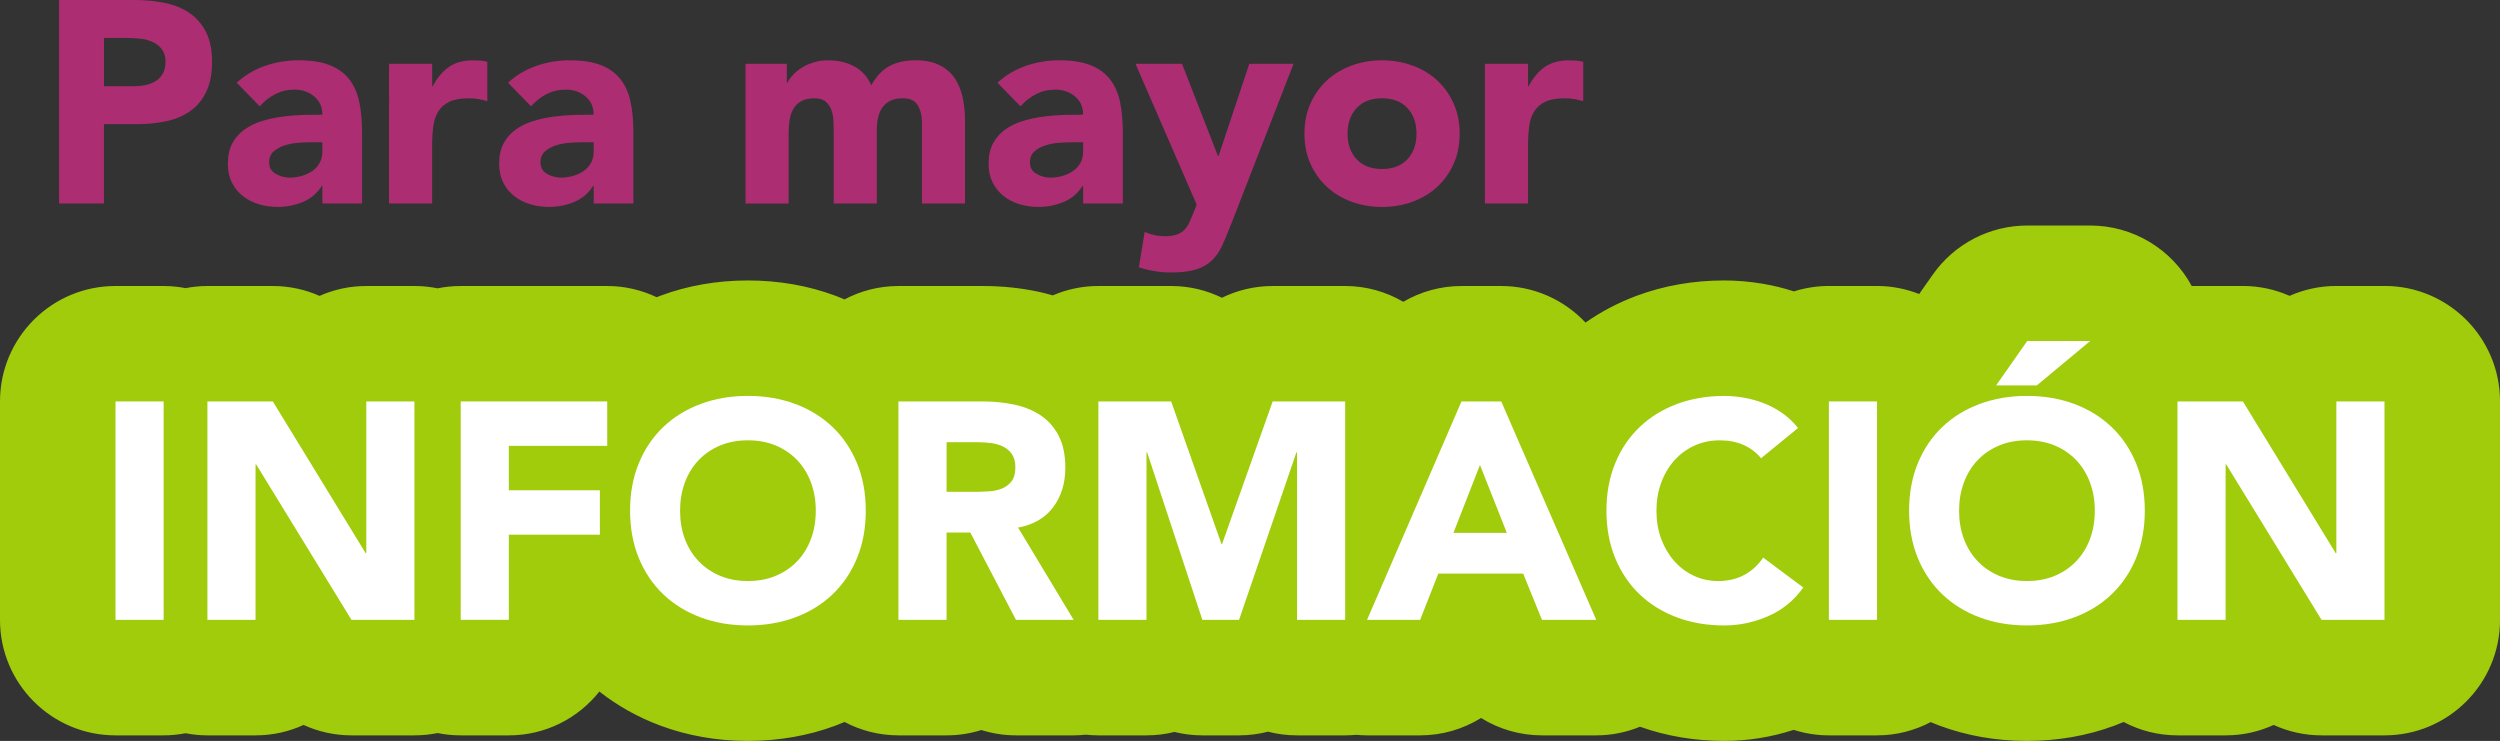 <svg xmlns="http://www.w3.org/2000/svg" id="Capa_2" viewBox="0 0 820.1 243.06"><rect x="0" y="0" width="820.1" height="243.06" fill="#333333" stroke="none"/><defs><style>.cls-1{fill:#fff;}.cls-2{fill:#a0cc0b;}.cls-3{fill:#ad2d72;}</style></defs><g id="contacto"><g><path class="cls-2" d="M782.21,93.81h-15.79c-5.46,0-10.65,1.16-15.34,3.24-4.75-2.1-9.96-3.24-15.32-3.24h-16.79c-6.55-12.09-19.26-19.83-33.3-19.83h-20.64c-12.35,0-23.93,6.02-31.02,16.13l-4.45,6.34c-4.29-1.68-8.94-2.64-13.82-2.64h-15.79c-4,0-7.85,.63-11.47,1.78-3.35-1.09-6.77-1.93-10.22-2.51-4.26-.72-8.51-1.08-12.62-1.08-10.1,0-19.75,1.68-28.68,5-6.07,2.26-11.71,5.21-16.85,8.82-7.04-7.51-16.97-12-27.64-12h-13.05c-6.86,0-13.41,1.87-19.09,5.18-5.6-3.27-12.1-5.18-19.06-5.18h-23.78c-5.9,0-11.57,1.37-16.65,3.85-5.08-2.48-10.74-3.85-16.65-3.85h-23.88c-5.31,0-10.37,1.1-14.96,3.08-1.48-.43-2.98-.83-4.5-1.16-5.89-1.27-12.07-1.92-18.39-1.92h-27.73c-6.39,0-12.4,1.6-17.68,4.39-1-.42-2-.83-3.02-1.21-8.94-3.32-18.59-5-28.68-5s-19.75,1.68-28.68,5c-.42,.16-.83,.34-1.25,.5-4.92-2.34-10.4-3.68-16.21-3.68h-48.07c-2.6,0-5.14,.26-7.59,.76-2.45-.5-4.99-.76-7.59-.76h-15.79c-5.46,0-10.65,1.16-15.34,3.24-4.75-2.1-9.96-3.24-15.32-3.24h-21.46c-2.46,0-4.86,.25-7.18,.7-2.33-.45-4.73-.7-7.18-.7h-15.79C16.96,93.81,0,110.77,0,131.69v71.65c0,20.93,16.96,37.89,37.89,37.89h15.79c2.46,0,4.86-.25,7.18-.7,2.33,.45,4.73,.7,7.18,.7h15.79c5.62,0,10.95-1.22,15.75-3.42,4.86,2.22,10.21,3.42,15.72,3.42h20.65c2.6,0,5.14-.26,7.59-.76,2.45,.5,4.99,.76,7.59,.76h15.79c12.04,0,22.76-5.62,29.7-14.38,5.98,4.7,12.69,8.46,20.06,11.2,8.94,3.32,18.58,5,28.67,5s19.73-1.68,28.68-5c1.02-.38,2.02-.79,3.02-1.21,5.28,2.79,11.29,4.39,17.68,4.39h15.79c3.97,0,7.8-.61,11.4-1.75,3.62,1.14,7.45,1.75,11.37,1.75h18.92c1.34,0,2.67-.09,3.99-.23,1.35,.15,2.72,.23,4.11,.23h15.79c3.16,0,6.24-.39,9.17-1.12,2.94,.73,6.01,1.12,9.14,1.12h12.04c3.26,0,6.45-.42,9.5-1.21,3.04,.79,6.24,1.21,9.53,1.21h15.79c1.23,0,2.44-.07,3.64-.18,1.17,.11,2.35,.18,3.54,.18h17.41c7.23,0,14.11-2.05,19.99-5.7,5.88,3.65,12.76,5.7,19.99,5.7h17.81c4.99,0,9.85-1,14.34-2.83,8.65,3.08,17.95,4.65,27.66,4.65,7.75,0,15.37-1.23,22.75-3.63,3.65,1.17,7.53,1.81,11.56,1.81h15.79c6.35,0,12.33-1.58,17.59-4.35,.96,.4,1.93,.8,2.92,1.17,8.94,3.32,18.58,5,28.67,5s19.73-1.68,28.68-5c1.02-.38,2.02-.79,3.02-1.21,5.28,2.79,11.29,4.39,17.68,4.39h15.79c5.62,0,10.95-1.22,15.75-3.42,4.86,2.22,10.21,3.42,15.72,3.42h20.65c20.93,0,37.89-16.96,37.89-37.89v-71.65c0-20.93-16.96-37.89-37.89-37.89Z"></path><g><path class="cls-1" d="M37.89,131.69h15.79v71.65h-15.79v-71.65Z"></path><path class="cls-1" d="M68.04,131.69h21.46l30.46,49.79h.2v-49.79h15.79v71.65h-20.65l-31.27-51h-.2v51h-15.79v-71.65Z"></path><path class="cls-1" d="M151.13,131.69h48.07v14.57h-32.28v14.57h29.86v14.57h-29.86v27.93h-15.79v-71.65Z"></path><path class="cls-1" d="M206.69,167.52c0-5.73,.96-10.93,2.88-15.59,1.92-4.66,4.61-8.62,8.05-11.89,3.44-3.27,7.52-5.78,12.25-7.54,4.72-1.75,9.88-2.63,15.48-2.63s10.76,.88,15.48,2.63c4.72,1.75,8.81,4.27,12.25,7.54,3.44,3.27,6.12,7.24,8.05,11.89,1.92,4.65,2.88,9.85,2.88,15.59s-.96,10.93-2.88,15.59c-1.92,4.65-4.61,8.62-8.05,11.89-3.44,3.27-7.52,5.78-12.25,7.54-4.72,1.75-9.88,2.63-15.48,2.63s-10.76-.88-15.48-2.63c-4.72-1.75-8.81-4.27-12.25-7.54-3.44-3.27-6.12-7.24-8.05-11.89-1.92-4.66-2.88-9.85-2.88-15.59Zm16.4,0c0,3.37,.52,6.46,1.57,9.26,1.04,2.8,2.55,5.23,4.5,7.29,1.96,2.06,4.3,3.66,7.03,4.81,2.73,1.15,5.78,1.72,9.16,1.72s6.43-.57,9.16-1.72c2.73-1.15,5.08-2.75,7.03-4.81,1.96-2.06,3.46-4.49,4.5-7.29,1.05-2.8,1.57-5.89,1.57-9.26s-.52-6.38-1.57-9.21c-1.05-2.83-2.55-5.28-4.5-7.34-1.96-2.06-4.3-3.66-7.03-4.81-2.73-1.14-5.79-1.72-9.16-1.72s-6.43,.57-9.16,1.72c-2.73,1.15-5.08,2.75-7.03,4.81-1.96,2.06-3.46,4.5-4.5,7.34-1.05,2.83-1.57,5.9-1.57,9.21Z"></path><path class="cls-1" d="M294.73,131.69h27.73c3.64,0,7.1,.35,10.37,1.06,3.27,.71,6.14,1.89,8.6,3.54,2.46,1.65,4.42,3.88,5.87,6.68,1.45,2.8,2.17,6.29,2.17,10.47,0,5.06-1.31,9.36-3.95,12.9-2.63,3.54-6.48,5.78-11.54,6.73l18.22,30.26h-18.92l-14.98-28.64h-7.79v28.64h-15.79v-71.65Zm15.79,29.65h9.31c1.42,0,2.92-.05,4.5-.15,1.58-.1,3.02-.4,4.3-.91,1.28-.51,2.34-1.3,3.19-2.38,.84-1.08,1.26-2.6,1.26-4.55,0-1.82-.37-3.27-1.11-4.35-.74-1.08-1.69-1.91-2.83-2.48-1.15-.57-2.46-.96-3.95-1.16-1.48-.2-2.94-.3-4.35-.3h-10.32v16.29Z"></path><path class="cls-1" d="M360.31,131.69h23.88l16.5,46.76h.2l16.6-46.76h23.78v71.65h-15.79v-54.95h-.2l-18.82,54.95h-12.04l-18.12-54.95h-.2v54.95h-15.79v-71.65Z"></path><path class="cls-1" d="M479.42,131.69h13.05l31.17,71.65h-17.81l-6.17-15.18h-27.83l-5.97,15.18h-17.41l30.97-71.65Zm6.07,20.85l-8.7,22.26h17.51l-8.81-22.26Z"></path><path class="cls-1" d="M577.69,150.32c-1.55-1.89-3.46-3.34-5.72-4.35-2.26-1.01-4.87-1.52-7.84-1.52s-5.72,.57-8.25,1.72c-2.53,1.15-4.72,2.75-6.58,4.81-1.86,2.06-3.31,4.5-4.35,7.34-1.05,2.83-1.57,5.9-1.57,9.21s.52,6.46,1.57,9.26c1.04,2.8,2.48,5.23,4.3,7.29,1.82,2.06,3.96,3.66,6.43,4.81,2.46,1.15,5.11,1.72,7.94,1.72,3.24,0,6.11-.68,8.6-2.03,2.49-1.35,4.55-3.24,6.17-5.67l13.16,9.82c-3.04,4.25-6.88,7.39-11.54,9.41-4.65,2.02-9.45,3.04-14.37,3.04-5.6,0-10.76-.88-15.48-2.63-4.72-1.75-8.81-4.27-12.25-7.54-3.44-3.27-6.12-7.24-8.05-11.89-1.92-4.66-2.88-9.85-2.88-15.59s.96-10.93,2.88-15.59c1.92-4.66,4.61-8.62,8.05-11.89,3.44-3.27,7.52-5.78,12.25-7.54,4.72-1.75,9.88-2.63,15.48-2.63,2.03,0,4.13,.19,6.33,.56,2.19,.37,4.35,.96,6.48,1.77s4.16,1.89,6.12,3.24c1.96,1.35,3.71,3,5.26,4.96l-12.14,9.92Z"></path><path class="cls-1" d="M599.95,131.69h15.79v71.65h-15.79v-71.65Z"></path><path class="cls-1" d="M626.26,167.52c0-5.73,.96-10.93,2.88-15.59,1.92-4.66,4.61-8.62,8.05-11.89,3.44-3.27,7.52-5.78,12.25-7.54,4.72-1.75,9.88-2.63,15.48-2.63s10.76,.88,15.48,2.63c4.72,1.75,8.81,4.27,12.25,7.54s6.12,7.24,8.05,11.89c1.92,4.65,2.88,9.85,2.88,15.59s-.96,10.93-2.88,15.59c-1.92,4.65-4.61,8.62-8.05,11.89s-7.52,5.78-12.25,7.54c-4.72,1.75-9.88,2.63-15.48,2.63s-10.76-.88-15.48-2.63c-4.72-1.75-8.81-4.27-12.25-7.54-3.44-3.27-6.12-7.24-8.05-11.89-1.92-4.66-2.88-9.85-2.88-15.59Zm16.4,0c0,3.37,.52,6.46,1.57,9.26,1.04,2.8,2.55,5.23,4.5,7.29,1.96,2.06,4.3,3.66,7.03,4.81,2.73,1.15,5.78,1.72,9.16,1.72s6.43-.57,9.16-1.72c2.73-1.15,5.08-2.75,7.03-4.81,1.96-2.06,3.46-4.49,4.5-7.29s1.57-5.89,1.57-9.26-.52-6.38-1.57-9.21-2.55-5.28-4.5-7.34c-1.96-2.06-4.3-3.66-7.03-4.81-2.73-1.14-5.79-1.72-9.16-1.72s-6.43,.57-9.16,1.72c-2.73,1.15-5.08,2.75-7.03,4.81-1.96,2.06-3.46,4.5-4.5,7.34-1.05,2.83-1.57,5.9-1.57,9.21Zm22.37-55.66h20.64l-17.51,14.57h-13.36l10.22-14.57Z"></path><path class="cls-1" d="M714.3,131.69h21.46l30.46,49.79h.2v-49.79h15.79v71.65h-20.65l-31.27-51h-.2v51h-15.79v-71.65Z"></path></g></g><g><path class="cls-3" d="M19.39,0h24.8c3.46,0,6.72,.32,9.81,.94,3.08,.63,5.77,1.71,8.06,3.25,2.29,1.54,4.12,3.62,5.47,6.22,1.35,2.61,2.03,5.89,2.03,9.85s-.63,7.17-1.89,9.81c-1.26,2.64-2.99,4.75-5.19,6.32-2.2,1.57-4.81,2.69-7.83,3.35-3.02,.66-6.29,.99-9.81,.99h-10.75v26.02h-14.71V0Zm14.71,28.28h9.81c1.32,0,2.59-.12,3.82-.38,1.23-.25,2.33-.67,3.3-1.27,.97-.6,1.76-1.41,2.36-2.45,.6-1.04,.9-2.34,.9-3.91,0-1.7-.39-3.06-1.18-4.1s-1.79-1.84-3.02-2.4c-1.23-.57-2.59-.93-4.1-1.08-1.51-.16-2.96-.24-4.34-.24h-7.54v15.84Z"></path><path class="cls-3" d="M105.75,61h-.19c-1.57,2.45-3.66,4.21-6.27,5.28-2.61,1.07-5.36,1.6-8.25,1.6-2.14,0-4.2-.3-6.17-.9-1.98-.6-3.72-1.49-5.23-2.69-1.51-1.19-2.7-2.67-3.58-4.43-.88-1.76-1.32-3.8-1.32-6.13,0-2.64,.49-4.87,1.46-6.69,.97-1.82,2.29-3.33,3.96-4.53,1.67-1.19,3.57-2.12,5.7-2.78,2.14-.66,4.35-1.15,6.65-1.46,2.29-.31,4.59-.5,6.88-.57,2.29-.06,4.42-.09,6.36-.09,0-2.51-.9-4.51-2.69-5.99-1.79-1.48-3.91-2.22-6.36-2.22s-4.45,.49-6.36,1.46c-1.92,.98-3.63,2.31-5.14,4.01l-7.54-7.73c2.64-2.45,5.72-4.29,9.24-5.52,3.52-1.23,7.17-1.84,10.94-1.84,4.15,0,7.56,.52,10.23,1.56,2.67,1.04,4.81,2.56,6.41,4.57,1.6,2.01,2.72,4.48,3.35,7.4,.63,2.92,.94,6.3,.94,10.14v23.29h-13.01v-5.75Zm-3.49-14.33c-1.07,0-2.4,.05-4.01,.14-1.6,.09-3.14,.36-4.62,.8-1.48,.44-2.73,1.1-3.77,1.98-1.04,.88-1.56,2.11-1.56,3.68,0,1.7,.72,2.96,2.17,3.77,1.45,.82,2.95,1.23,4.53,1.23,1.38,0,2.72-.19,4.01-.57,1.29-.38,2.44-.91,3.44-1.6,1-.69,1.81-1.57,2.4-2.64,.6-1.07,.9-2.32,.9-3.77v-3.02h-3.49Z"></path><path class="cls-3" d="M127.62,20.93h14.14v7.35h.19c1.51-2.83,3.3-4.95,5.37-6.36,2.07-1.41,4.68-2.12,7.83-2.12,.82,0,1.63,.03,2.45,.09,.82,.06,1.57,.19,2.26,.38v12.92c-1.01-.31-2-.55-2.97-.71-.97-.16-2-.24-3.06-.24-2.7,0-4.84,.38-6.41,1.13-1.57,.75-2.78,1.81-3.63,3.16-.85,1.35-1.4,2.97-1.65,4.86-.25,1.89-.38,3.96-.38,6.22v19.14h-14.14V20.93Z"></path><path class="cls-3" d="M194.75,61h-.19c-1.57,2.45-3.66,4.21-6.27,5.28-2.61,1.07-5.36,1.6-8.25,1.6-2.14,0-4.2-.3-6.17-.9-1.98-.6-3.72-1.49-5.23-2.69-1.51-1.19-2.7-2.67-3.58-4.43-.88-1.76-1.32-3.8-1.32-6.13,0-2.64,.49-4.87,1.46-6.69,.97-1.82,2.29-3.33,3.96-4.53,1.67-1.19,3.57-2.12,5.7-2.78,2.14-.66,4.35-1.15,6.65-1.46,2.29-.31,4.59-.5,6.88-.57,2.29-.06,4.42-.09,6.36-.09,0-2.51-.9-4.51-2.69-5.99-1.79-1.48-3.91-2.22-6.36-2.22s-4.45,.49-6.36,1.46c-1.92,.98-3.63,2.31-5.14,4.01l-7.54-7.73c2.64-2.45,5.72-4.29,9.24-5.52,3.52-1.23,7.17-1.84,10.94-1.84,4.15,0,7.56,.52,10.23,1.56,2.67,1.04,4.81,2.56,6.41,4.57,1.6,2.01,2.72,4.48,3.35,7.4,.63,2.92,.94,6.3,.94,10.14v23.29h-13.01v-5.75Zm-3.49-14.33c-1.07,0-2.4,.05-4.01,.14-1.6,.09-3.14,.36-4.62,.8-1.48,.44-2.73,1.1-3.77,1.98-1.04,.88-1.56,2.11-1.56,3.68,0,1.7,.72,2.96,2.17,3.77,1.45,.82,2.95,1.23,4.53,1.23,1.38,0,2.72-.19,4.01-.57,1.29-.38,2.44-.91,3.44-1.6,1-.69,1.81-1.57,2.4-2.64,.6-1.07,.9-2.32,.9-3.77v-3.02h-3.49Z"></path><path class="cls-3" d="M244.53,20.93h13.58v6.22h.19c.44-.88,1.07-1.76,1.89-2.64,.82-.88,1.79-1.66,2.92-2.36,1.13-.69,2.42-1.26,3.87-1.7,1.45-.44,3.02-.66,4.71-.66,3.21,0,6.05,.66,8.53,1.98,2.48,1.32,4.35,3.39,5.61,6.22,1.63-2.95,3.61-5.06,5.94-6.32,2.33-1.26,5.19-1.89,8.58-1.89,3.08,0,5.67,.52,7.78,1.56,2.11,1.04,3.77,2.45,5,4.24,1.23,1.79,2.11,3.9,2.64,6.32,.53,2.42,.8,5.01,.8,7.78v27.06h-14.14v-26.68c0-2.14-.46-3.97-1.37-5.51-.91-1.54-2.53-2.31-4.86-2.31-1.63,0-3,.27-4.1,.8-1.1,.53-1.98,1.27-2.64,2.22-.66,.94-1.13,2.04-1.41,3.3-.28,1.26-.42,2.58-.42,3.96v24.23h-14.14v-24.23c0-.82-.03-1.82-.09-3.02-.06-1.19-.28-2.32-.66-3.39-.38-1.07-.99-1.98-1.84-2.73-.85-.75-2.09-1.13-3.72-1.13-1.82,0-3.3,.33-4.43,.99-1.13,.66-2,1.54-2.59,2.64-.6,1.1-.99,2.34-1.18,3.72-.19,1.38-.28,2.83-.28,4.34v22.82h-14.14V20.93Z"></path><path class="cls-3" d="M355.31,61h-.19c-1.57,2.45-3.66,4.21-6.27,5.28-2.61,1.07-5.36,1.6-8.25,1.6-2.14,0-4.2-.3-6.17-.9-1.98-.6-3.72-1.49-5.23-2.69-1.51-1.19-2.7-2.67-3.58-4.43-.88-1.76-1.32-3.8-1.32-6.13,0-2.64,.49-4.87,1.46-6.69,.97-1.82,2.29-3.33,3.96-4.53,1.67-1.19,3.57-2.12,5.7-2.78,2.14-.66,4.35-1.15,6.65-1.46,2.29-.31,4.59-.5,6.88-.57,2.29-.06,4.42-.09,6.36-.09,0-2.51-.9-4.51-2.69-5.99-1.79-1.48-3.91-2.22-6.36-2.22s-4.45,.49-6.36,1.46c-1.92,.98-3.63,2.31-5.14,4.01l-7.54-7.73c2.64-2.45,5.72-4.29,9.24-5.52,3.52-1.23,7.17-1.84,10.94-1.84,4.15,0,7.56,.52,10.23,1.56,2.67,1.04,4.81,2.56,6.41,4.57,1.6,2.01,2.72,4.48,3.35,7.4,.63,2.92,.94,6.3,.94,10.14v23.29h-13.01v-5.75Zm-3.49-14.33c-1.07,0-2.4,.05-4.01,.14-1.6,.09-3.14,.36-4.62,.8-1.48,.44-2.73,1.1-3.77,1.98-1.04,.88-1.56,2.11-1.56,3.68,0,1.7,.72,2.96,2.17,3.77,1.45,.82,2.95,1.23,4.53,1.23,1.38,0,2.72-.19,4.01-.57,1.29-.38,2.44-.91,3.44-1.6,1-.69,1.81-1.57,2.4-2.64,.6-1.07,.9-2.32,.9-3.77v-3.02h-3.49Z"></path><path class="cls-3" d="M403.58,74.2c-.94,2.45-1.85,4.62-2.73,6.51-.88,1.89-2,3.47-3.35,4.76-1.35,1.29-3.06,2.26-5.14,2.92s-4.81,.99-8.2,.99c-3.65,0-7.17-.57-10.56-1.7l1.89-11.6c2.14,.94,4.34,1.41,6.6,1.41,1.57,0,2.86-.17,3.87-.52,1-.35,1.84-.85,2.5-1.51,.66-.66,1.21-1.46,1.65-2.4,.44-.94,.91-2.04,1.41-3.3l1.04-2.64-20.08-46.2h15.27l11.79,30.27h.19l10.09-30.27h14.52l-20.74,53.27Z"></path><path class="cls-3" d="M427.91,43.84c0-3.64,.66-6.94,1.98-9.9,1.32-2.95,3.13-5.48,5.42-7.59,2.29-2.1,5-3.72,8.11-4.86s6.43-1.7,9.95-1.7,6.83,.57,9.95,1.7,5.81,2.75,8.11,4.86c2.29,2.11,4.1,4.64,5.42,7.59,1.32,2.96,1.98,6.25,1.98,9.9s-.66,6.95-1.98,9.9c-1.32,2.96-3.13,5.48-5.42,7.59-2.29,2.11-5,3.72-8.11,4.86-3.11,1.13-6.43,1.7-9.95,1.7s-6.84-.57-9.95-1.7c-3.11-1.13-5.81-2.75-8.11-4.86-2.29-2.11-4.1-4.63-5.42-7.59-1.32-2.95-1.98-6.25-1.98-9.9Zm14.14,0c0,3.46,.99,6.26,2.97,8.39,1.98,2.14,4.76,3.21,8.34,3.21s6.36-1.07,8.34-3.21c1.98-2.14,2.97-4.93,2.97-8.39s-.99-6.25-2.97-8.39c-1.98-2.14-4.76-3.21-8.34-3.21s-6.36,1.07-8.34,3.21c-1.98,2.14-2.97,4.93-2.97,8.39Z"></path><path class="cls-3" d="M487.12,20.93h14.14v7.35h.19c1.51-2.83,3.3-4.95,5.37-6.36,2.07-1.41,4.68-2.12,7.83-2.12,.82,0,1.63,.03,2.45,.09,.82,.06,1.57,.19,2.26,.38v12.92c-1.01-.31-2-.55-2.97-.71-.97-.16-2-.24-3.06-.24-2.7,0-4.84,.38-6.41,1.13-1.57,.75-2.78,1.81-3.63,3.16-.85,1.35-1.4,2.97-1.65,4.86-.25,1.89-.38,3.96-.38,6.22v19.14h-14.14V20.93Z"></path></g></g></svg>